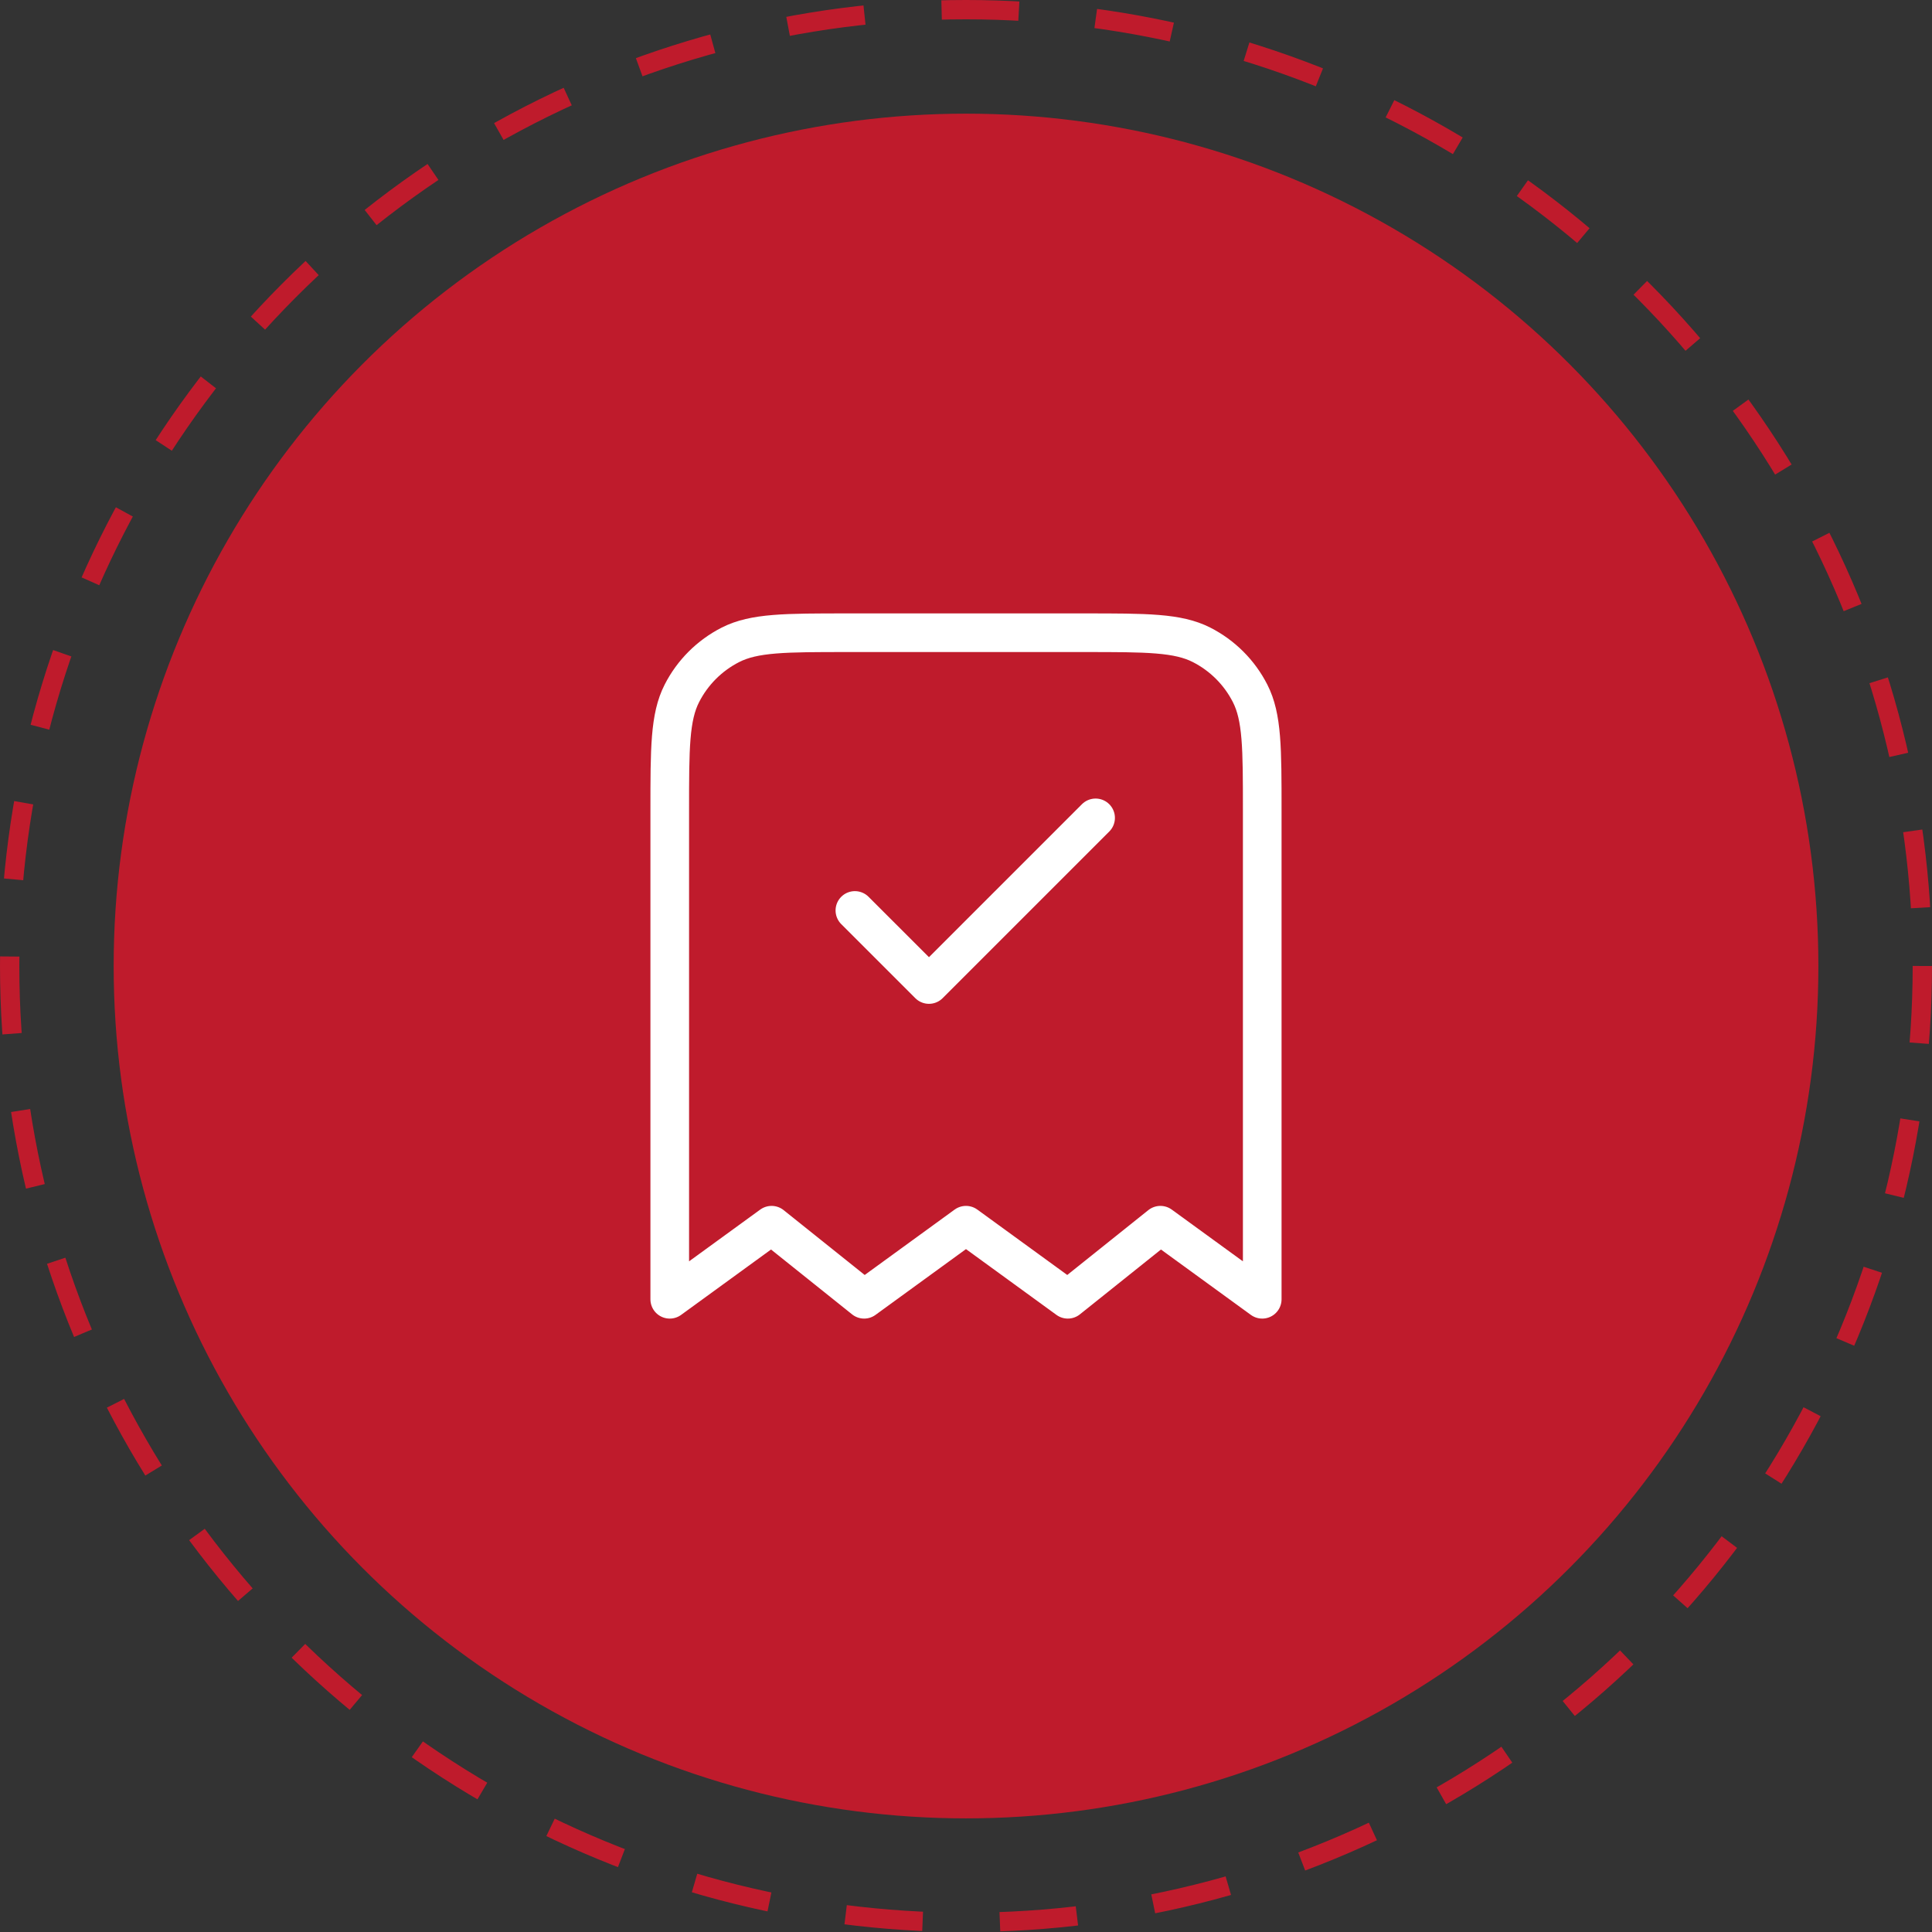 <?xml version="1.0" encoding="UTF-8"?> <svg xmlns="http://www.w3.org/2000/svg" width="100" height="100" viewBox="0 0 100 100" fill="none"><rect x="0" y="0" width="100" height="100" fill="#333333" stroke="none"/> <circle cx="50.001" cy="50.001" r="44.118" fill="#BF1B2C"></circle> <circle cx="50" cy="50" r="49.5" stroke="#BF1B2C" stroke-dasharray="4 4"></circle> <path d="M44.249 47.125L48.083 50.958L56.708 42.333M65.333 67.25V41.95C65.333 38.73 65.333 37.12 64.706 35.89C64.155 34.808 63.275 33.928 62.193 33.377C60.963 32.75 59.353 32.75 56.133 32.75H43.866C40.646 32.75 39.036 32.75 37.806 33.377C36.724 33.928 35.844 34.808 35.293 35.89C34.666 37.12 34.666 38.73 34.666 41.95V67.25L39.937 63.417L44.728 67.25L49.999 63.417L55.27 67.25L60.062 63.417L65.333 67.25Z" stroke="white" stroke-width="2" stroke-linecap="round" stroke-linejoin="round"></path> </svg> 